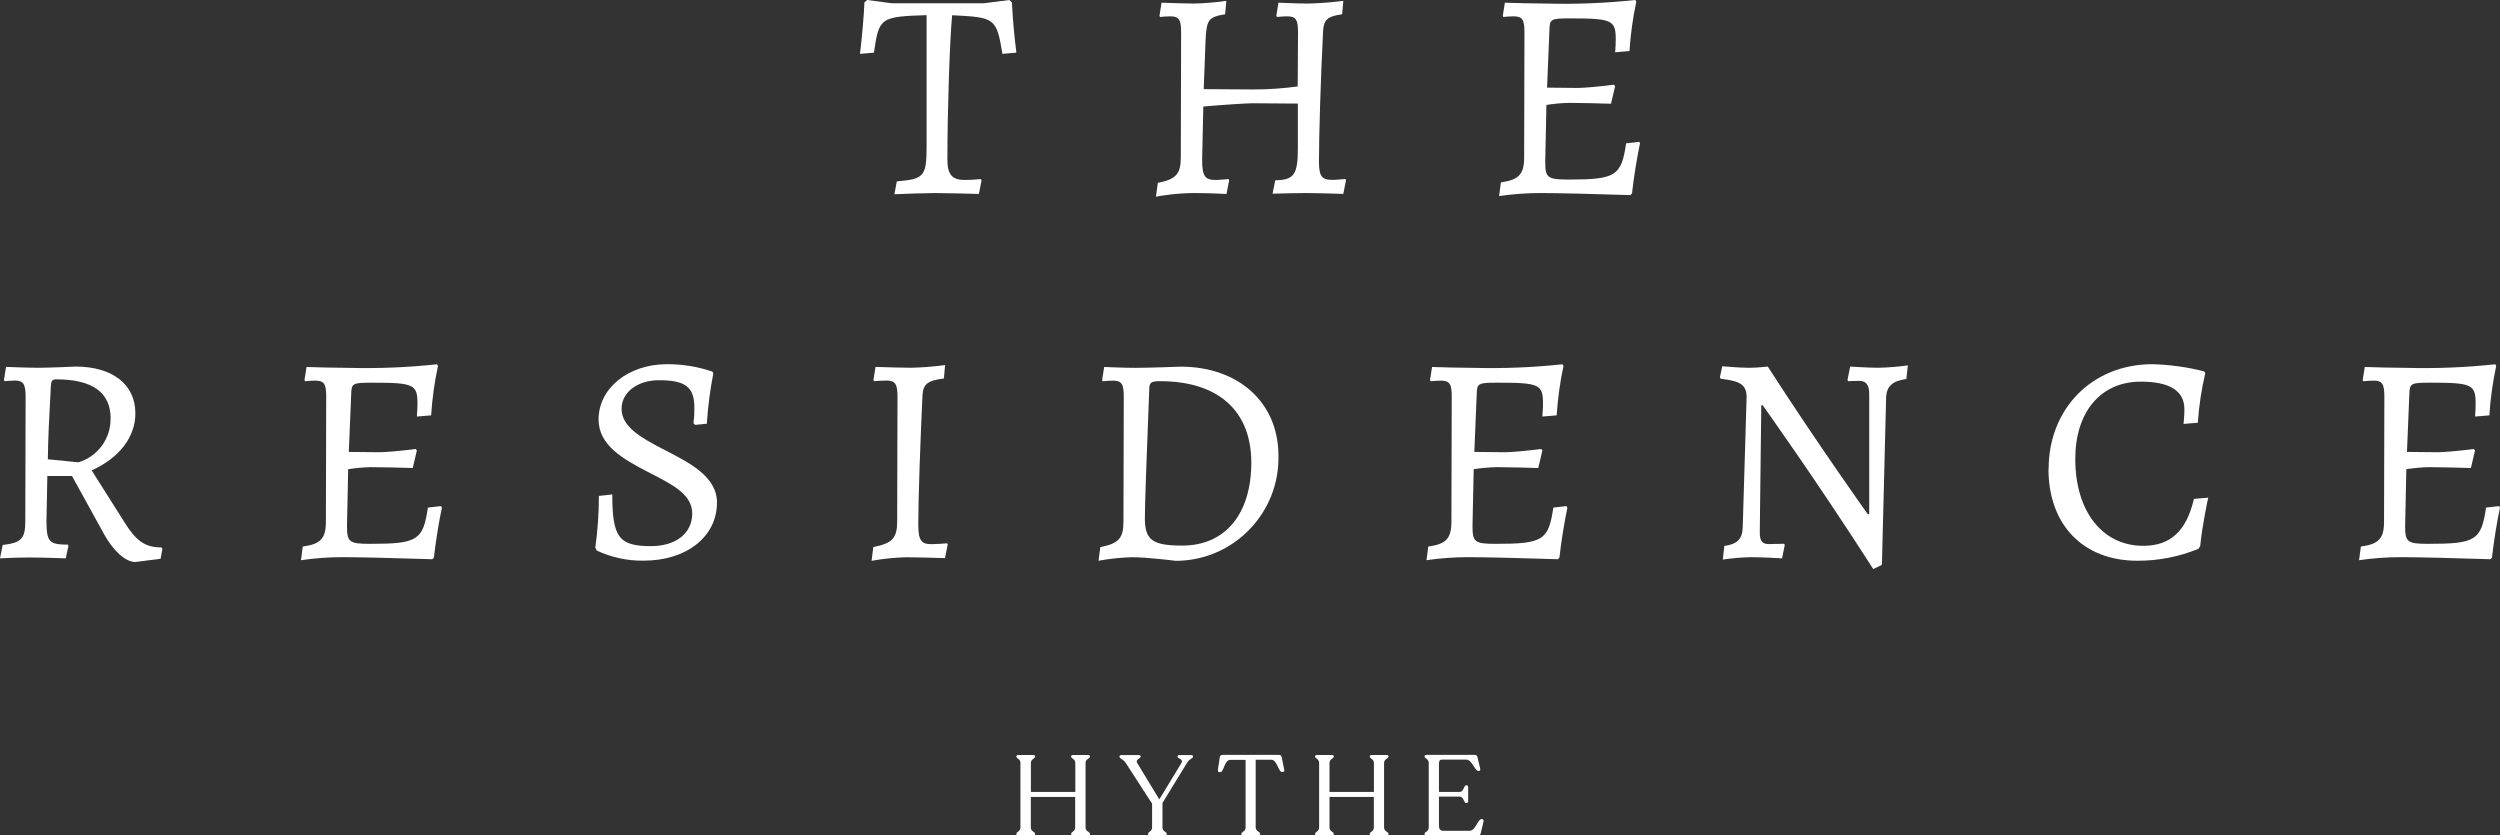 <?xml version="1.0" encoding="UTF-8"?>
<svg id="Layer_1" data-name="Layer 1" xmlns="http://www.w3.org/2000/svg" version="1.1" viewBox="0 0 315.21 105.34">
  <rect x="0" y="0" width="315.21" height="105.34" fill="#333333" stroke="none"/>
  <defs>
    <style>
      .cls-1 {
        fill: #fff;
        stroke-width: 0px;
      }
    </style>
  </defs>
  <path class="cls-1" d="M128.15,105.17v-.03c0-.27.51-.29.51-.8v-8.15c0-.51-.51-.53-.51-.8v-.03c0-.11.11-.17.29-.17h1.79c.17,0,.29.06.29.17v.03c0,.27-.54.29-.54.8v3.66s5.6,0,5.6,0v-3.66c-.01-.51-.53-.53-.53-.8v-.03c0-.11.12-.17.29-.17h1.79c.19,0,.3.06.3.17v.03c0,.27-.56.29-.56.8v8.15c0,.51.56.53.56.8v.03c0,.11-.11.17-.3.17h-1.79c-.17,0-.29-.06-.29-.17v-.03c0-.27.51-.29.51-.8v-3.86s-5.59,0-5.59,0v3.86c0,.51.54.53.54.8v.03c0,.11-.12.17-.29.17h-1.79c-.17,0-.29-.06-.29-.17"/>
  <path class="cls-1" d="M150.42,95.35v.04c0,.27-.43.23-.76.8l-3.09,5.05v3.1c0,.51.54.53.54.8v.03c0,.11-.1.17-.27.17h-1.8c-.19,0-.29-.06-.29-.17v-.03c0-.27.51-.29.51-.8v-3.01l-3.32-5.13c-.32-.5-.79-.53-.79-.8v-.03c0-.11.11-.17.29-.17h2.09c.19,0,.29.06.29.17v.03c0,.27-.71.33-.44.8l2.79,4.59,2.79-4.59c.3-.51-.49-.53-.49-.8v-.03c0-.11.09-.17.26-.17h1.4c.19,0,.29.06.29.16"/>
  <path class="cls-1" d="M156.52,105.17v-.03c0-.27.53-.29.53-.8v-8.53h-1.94c-.73,0-.81,1.54-1.23,1.54h-.13c-.14,0-.21-.08-.19-.29l.23-1.56c0-.18.15-.32.32-.32.01,0,.02,0,.03,0h7.1c.19-.02.35.12.37.31,0,0,0,0,0,0l.31,1.57c.04.19-.04.27-.17.27h-.14c-.41,0-.6-1.54-1.32-1.54h-1.97v8.53c0,.51.56.53.56.8v.03c0,.11-.11.17-.3.17h-1.79c-.17,0-.29-.06-.29-.17"/>
  <path class="cls-1" d="M165.81,105.17v-.03c0-.27.51-.29.51-.8v-8.15c0-.51-.51-.53-.51-.8v-.03c0-.11.11-.17.28-.17h1.79c.17,0,.29.06.29.17v.03c0,.27-.54.29-.54.8v3.66s5.6,0,5.6,0v-3.66c-.01-.51-.53-.53-.53-.8v-.03c0-.11.12-.17.29-.17h1.78c.19,0,.3.06.3.17v.03c0,.27-.56.29-.56.8v8.15c0,.51.56.53.56.8v.03c0,.11-.11.17-.3.17h-1.78c-.17,0-.29-.06-.29-.17v-.03c0-.27.52-.29.52-.8v-3.86s-5.59,0-5.59,0v3.86c0,.51.54.53.54.8v.03c0,.11-.11.17-.29.17h-1.79c-.17,0-.28-.06-.28-.17"/>
  <path class="cls-1" d="M179.61,105.17v-.03c0-.27.53-.27.53-.82v-8.12c0-.54-.53-.56-.53-.82v-.04c0-.1.1-.16.26-.16h6.06c.23,0,.32.11.36.31l.34,1.42c.04.2-.03.29-.17.29h-.07c-.44,0-.79-1.43-1.53-1.43h-3.03c-.26,0-.4.14-.4.49v3.59h2.6c.54,0,.53-.84.83-.84h.06c.11,0,.19.09.19.24v1.76c0,.14-.07.24-.19.24h-.06c-.3,0-.29-.81-.83-.81h-2.6v3.7c-.01.33.16.61.51.61h3.36c.76,0,1-1.47,1.5-1.47h.08c.13,0,.2.13.17.29l-.34,1.44c-.04.21-.14.33-.37.33h-6.43c-.17,0-.3-.06-.3-.17"/>
  <path class="cls-1" d="M113.08,22.87c3.49-.3,3.75-.64,3.75-4.61V1.91c-5.85.19-6,.3-6.64,4.73l-1.76.15c.26-2.14.49-4.72.56-6.49l.34-.3,3.11.41h11.62l3.19-.41.34.3c.07,1.76.3,4.35.56,6.34l-1.76.15c-.75-4.5-.9-4.61-6.34-4.87-.3,3-.6,12.11-.6,18.22,0,1.84.6,2.55,2.14,2.55.69,0,1.38-.04,2.06-.11l.11.15-.34,1.72c-1.61-.04-4.24-.11-5.51-.11s-3.6.08-5.14.15l.3-1.61Z"/>
  <path class="cls-1" d="M145.96,23.06c2.32-.45,2.92-1.12,2.92-3.23l.04-15.75c0-1.61-.26-2.02-1.39-2.02-.3,0-.9.04-1.27.08l-.07-.15.26-1.65c1.16.04,3.11.11,4.16.11,1.34-.04,2.68-.15,4.01-.34l-.15,1.69c-2.1.34-2.36.68-2.47,3.37l-.23,6.07,6.3.04c1.86,0,3.71-.13,5.55-.38l.04-6.82c0-1.61-.26-2.02-1.39-2.02-.34,0-.9.04-1.27.08l-.07-.15.26-1.65s2.48.11,3.68.11c1.5-.03,3.01-.15,4.5-.34l-.15,1.69c-1.84.26-2.32.67-2.4,2.14-.3,5.81-.52,13.23-.52,16.42,0,1.84.34,2.32,1.65,2.32.56,0,1.27-.08,1.69-.11l.07.15-.34,1.73c-1.27-.04-3.41-.11-4.61-.11-.94,0-2.96.04-4.31.08l.34-1.69c2.36-.04,2.85-.71,2.85-4.01v-5.66c-1.72,0-4.42-.04-5.7-.04-.75,0-3.71.19-6.22.41l-.15,6.71c0,2.02.34,2.55,1.65,2.55.56,0,1.27-.08,1.69-.11l.07.15-.34,1.73s-2.06-.11-3.19-.11c-1.91-.05-3.82.1-5.7.45l.23-1.72Z"/>
  <path class="cls-1" d="M206.78,18.07c-.34,1.57-.79,4.27-1.01,6.3l-.19.23c-4.5-.15-9.3-.26-11.36-.26-1.74,0-3.48.13-5.21.38l.23-1.73c2.25-.3,2.93-1.01,2.93-3.15l.04-15.75c0-1.61-.26-2.03-1.39-2.03-.3,0-.9.04-1.27.08l-.07-.15.26-1.65c1.28.04,3.56.11,5.21.11,3.75.1,7.51-.05,11.25-.45l.11.22c-.44,2.05-.72,4.13-.86,6.22l-1.8.15c.04-.45.07-1.24.07-1.61,0-2.44-.45-2.66-5.74-2.66-2.44,0-2.59.07-2.62,1.46l-.3,7.27,3.86.04c.82,0,2.89-.19,4.57-.41l.15.19-.52,2.21c-1.39-.04-3.79-.11-5.25-.11-.97.02-1.93.11-2.89.26l-.15,7.16c0,2.02.26,2.25,2.96,2.25,5.92,0,6.64-.45,7.24-4.57l1.65-.19.11.19Z"/>
  <path class="cls-1" d="M13.09,67.29l-4.01-7.27h-3.11l-.11,5.58c0,2.7.3,3.07,2.7,3.07l.07.15-.34,1.58s-2.81-.11-4.61-.11c-1.76,0-3.68.11-3.68.11l.34-1.69c2.32-.26,2.85-.79,2.85-2.96l.04-15.74c0-1.61-.3-2.03-1.39-2.03-.45,0-1.27.08-1.27.08l-.07-.15.26-1.65s2.74.11,4.16.11c1.28,0,4.61-.15,4.61-.15,4.65,0,7.54,2.25,7.54,5.89,0,3-2.02,5.62-5.51,7.2l4.12,6.52c1.46,2.36,2.62,3.19,4.65,3.19l.15.15-.23,1.28-3.19.41c-1.24,0-2.77-1.39-3.97-3.56M13.95,52.78c0-3.3-2.29-4.95-6.86-4.95-.53,0-.64.19-.68.86-.22,3.97-.34,6.6-.38,9.22l3.86.38c2.43-.73,4.08-2.98,4.05-5.51"/>
  <path class="cls-1" d="M55.72,63.99c-.34,1.57-.79,4.27-1.01,6.3l-.19.22c-4.5-.15-9.3-.26-11.36-.26-1.74,0-3.48.13-5.21.38l.22-1.72c2.25-.3,2.92-1.01,2.92-3.15l.04-15.75c0-1.61-.26-2.02-1.39-2.02-.3,0-.9.04-1.27.08l-.08-.15.26-1.65c1.28.04,3.56.11,5.21.11,3.76.1,7.51-.05,11.25-.45l.11.22c-.44,2.05-.73,4.13-.86,6.22l-1.8.15c.04-.45.08-1.24.08-1.61,0-2.44-.45-2.66-5.74-2.66-2.44,0-2.59.08-2.62,1.46l-.3,7.27,3.86.04c.82,0,2.89-.19,4.57-.41l.15.19-.52,2.21c-1.39-.04-3.79-.11-5.25-.11-.97.02-1.93.11-2.89.26l-.15,7.16c0,2.03.26,2.25,2.96,2.25,5.92,0,6.64-.45,7.24-4.57l1.65-.19.12.19Z"/>
  <path class="cls-1" d="M75.25,69.43l-.19-.38c.3-2.16.45-4.34.45-6.52l1.69-.19c0,5.4.82,6.52,4.87,6.52,3.11,0,5.21-1.58,5.21-4.12s-2.81-3.79-5.7-5.29c-3-1.57-6.11-3.3-6.11-6.56,0-3.94,3.75-6.97,8.62-6.97,1.95-.01,3.89.3,5.74.94l.11.22c-.41,2.09-.68,4.21-.82,6.34l-1.46.15-.22-.19c.08-.65.12-1.3.11-1.95,0-2.62-1.09-3.49-4.46-3.49-2.74,0-4.72,1.54-4.72,3.6,0,2.25,2.44,3.64,5.1,5.02,3.26,1.69,6.93,3.41,6.93,6.82,0,4.27-3.82,7.31-9.26,7.31-2.03.03-4.05-.41-5.89-1.27"/>
  <path class="cls-1" d="M110.12,68.97c2.36-.45,3-1.12,3-3.22l.04-15.74c0-1.61-.3-2.03-1.39-2.03-.38,0-1.09.04-1.57.08l-.07-.15.26-1.65c1.27.04,3.34.11,4.46.11,1.44-.03,2.88-.15,4.31-.34l-.15,1.69c-2.06.26-2.62.71-2.7,2.14-.26,5.47-.53,13.08-.53,16.2,0,2.03.34,2.55,1.65,2.55.67,0,1.54-.07,1.99-.11l.07.15-.34,1.72c-1.35-.04-3.64-.11-4.91-.11-1.46.04-2.91.19-4.35.45l.22-1.73Z"/>
  <path class="cls-1" d="M142.82,70.25c-1.45.04-2.89.19-4.31.45l.22-1.72c2.32-.45,2.92-1.12,2.92-3.22l.04-15.74c0-1.61-.26-2.03-1.39-2.03-.45,0-1.27.08-1.27.08l-.07-.15.26-1.65s2.51.11,3.94.11c1.73,0,5.7-.15,5.7-.15,7.31,0,12.33,4.54,12.33,11.21.16,7.16-5.51,13.1-12.67,13.27-.1,0-.2,0-.3,0,0,0-3.49-.45-5.4-.45M144.91,48.88c-.34,8.66-.56,14.77-.56,16.46,0,2.74.94,3.45,4.72,3.45,5.4,0,8.7-3.97,8.7-10.46s-4.12-10.27-11.51-10.27c-1.05,0-1.31.15-1.35.83"/>
  <path class="cls-1" d="M197.63,63.99c-.34,1.57-.79,4.27-1.01,6.3l-.19.22c-4.5-.15-9.3-.26-11.36-.26-1.74,0-3.48.13-5.21.38l.22-1.72c2.25-.3,2.92-1.01,2.92-3.15l.04-15.75c0-1.61-.26-2.02-1.39-2.02-.3,0-.9.04-1.27.08l-.08-.15.26-1.65c1.27.04,3.56.11,5.21.11,3.76.1,7.51-.05,11.25-.45l.11.22c-.44,2.05-.72,4.13-.86,6.22l-1.8.15c.04-.45.08-1.24.08-1.61,0-2.44-.45-2.66-5.74-2.66-2.44,0-2.59.08-2.62,1.46l-.3,7.27,3.86.04c.82,0,2.89-.19,4.57-.41l.15.19-.52,2.21c-1.39-.04-3.79-.11-5.25-.11-.97.02-1.93.11-2.89.26l-.15,7.16c0,2.03.26,2.25,2.96,2.25,5.92,0,6.63-.45,7.23-4.57l1.65-.19.11.19Z"/>
  <path class="cls-1" d="M222.26,51.09h-.19l-.19,16.01c0,1.12.3,1.5,1.16,1.5l1.91-.04.08.15-.34,1.69s-2.36-.15-3.98-.15c-1.17.03-2.33.13-3.49.3l.19-1.72c1.54-.19,2.29-.82,2.32-2.36l.49-16.38c0-1.54-.75-2.06-3.26-2.33l-.11-.19.3-1.39s2.17.19,3.23.19c.84,0,1.68-.06,2.51-.15,6.22,9.67,12.6,18.6,12.6,18.6h.19v-15.19c0-1.09-.41-1.61-1.24-1.61-.68,0-1.43.04-1.43.04l-.07-.15.34-1.69s2.29.15,3.56.15c1.24-.03,2.48-.13,3.71-.3l-.19,1.72c-1.72.22-2.51.9-2.55,2.36l-.53,21.07-1.09.53c-7.31-11.4-13.95-20.66-13.95-20.66"/>
  <path class="cls-1" d="M258.3,59.12c0-7.61,5.51-13.2,13.08-13.2,2.2.06,4.39.36,6.52.9l.15.22c-.48,2.06-.8,4.15-.94,6.26l-1.8.15s.11-1.01.11-1.84c0-2.33-1.84-3.49-5.51-3.49-5.02,0-8.25,3.79-8.25,9.75,0,6.6,3.41,10.95,8.58,10.95,3.41,0,5.44-1.87,6.38-5.92l1.8-.15s-.75,3.41-1.01,6.11l-.23.34c-2.44,1-5.05,1.51-7.69,1.5-6.82,0-11.21-4.5-11.21-11.58"/>
  <path class="cls-1" d="M315.21,63.99c-.34,1.57-.79,4.27-1.01,6.3l-.19.22c-4.5-.15-9.3-.26-11.36-.26-1.74,0-3.48.13-5.21.38l.23-1.72c2.25-.3,2.92-1.01,2.92-3.15l.04-15.75c0-1.61-.26-2.02-1.39-2.02-.3,0-.9.04-1.27.08l-.07-.15.26-1.65c1.28.04,3.56.11,5.21.11,3.76.1,7.51-.05,11.25-.45l.11.22c-.44,2.05-.73,4.13-.86,6.22l-1.8.15c.04-.45.07-1.24.07-1.61,0-2.44-.45-2.66-5.74-2.66-2.43,0-2.58.08-2.62,1.46l-.3,7.27,3.86.04c.82,0,2.89-.19,4.57-.41l.15.19-.52,2.21c-1.39-.04-3.79-.11-5.25-.11-.97.02-1.93.11-2.89.26l-.15,7.16c0,2.03.26,2.25,2.96,2.25,5.92,0,6.64-.45,7.24-4.57l1.65-.19.11.19Z"/>
</svg>